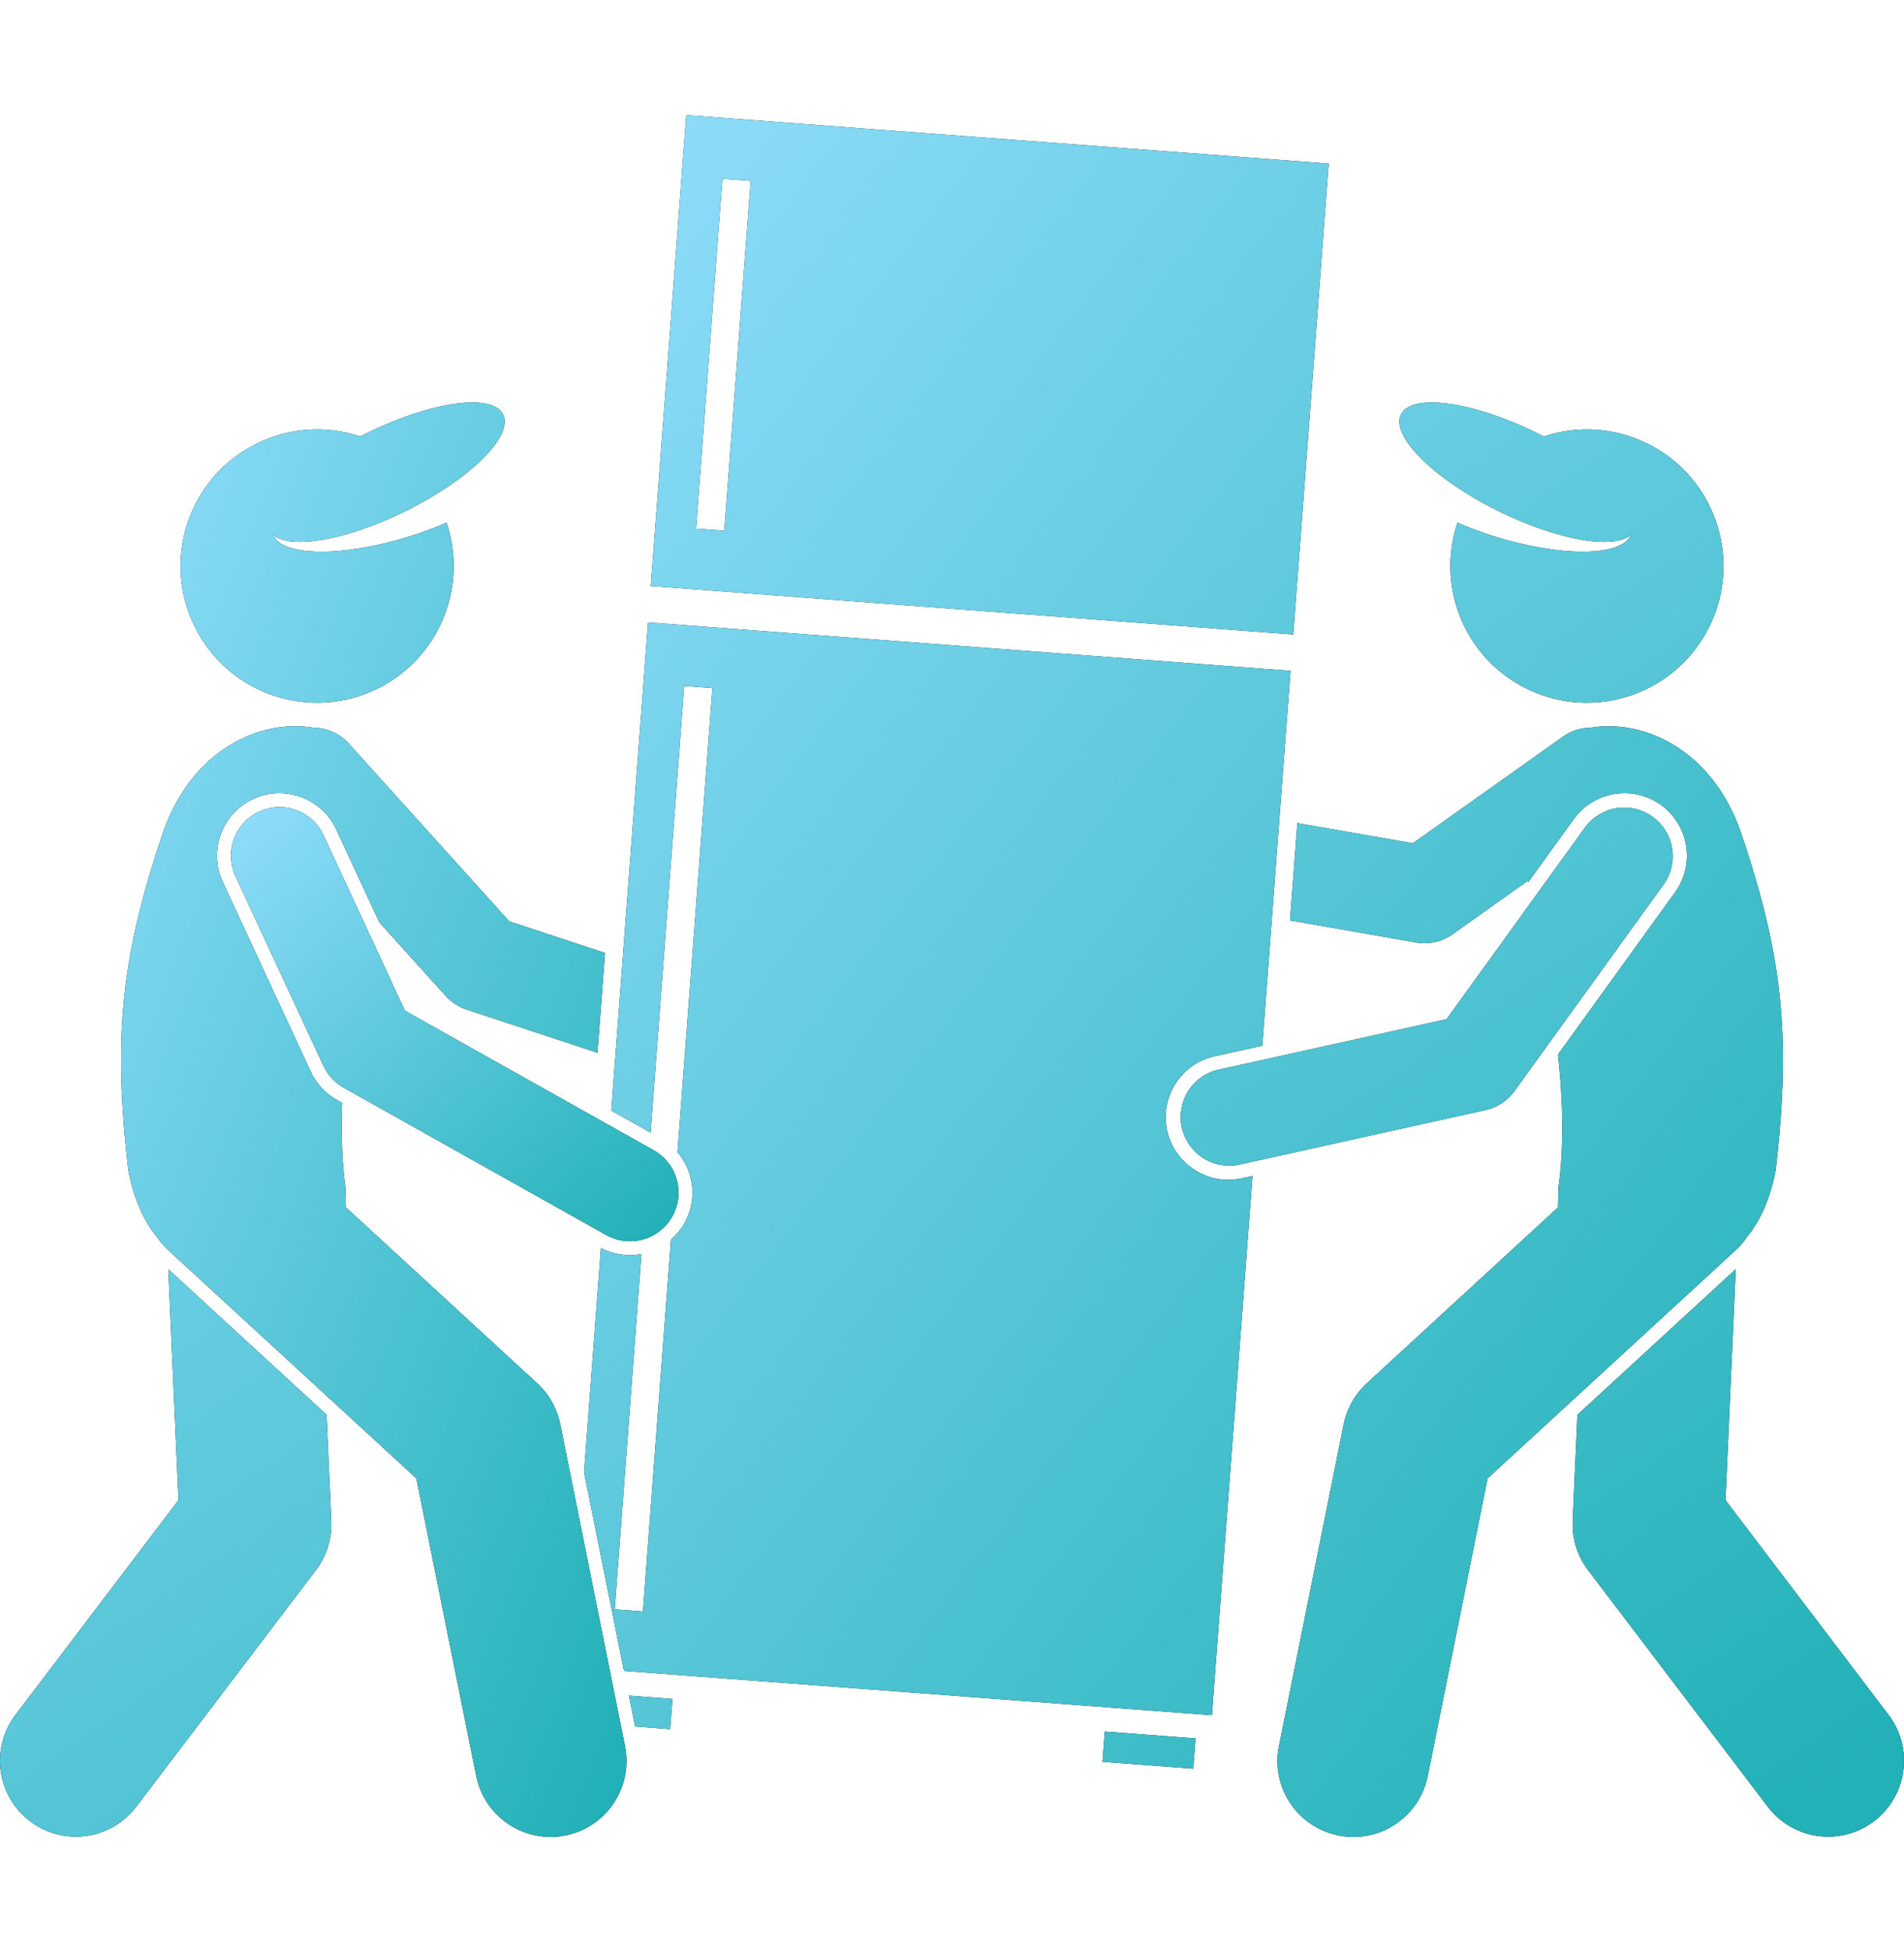 <svg width="40" height="41" viewBox="0 0 40 41" fill="none" xmlns="http://www.w3.org/2000/svg">
<g clip-path="url(#clip0_50_5185)">
<path d="M29.75 19.792C29.883 19.816 30.019 19.812 30.15 19.783C30.282 19.753 30.406 19.697 30.516 19.619L32.096 18.497L32.102 18.53L33.062 17.201C33.184 17.032 33.344 16.895 33.53 16.8C33.715 16.706 33.92 16.656 34.128 16.656C34.405 16.656 34.67 16.742 34.896 16.905C35.483 17.329 35.615 18.151 35.191 18.738L32.731 22.145C32.764 22.447 32.789 22.751 32.804 23.054C32.836 23.684 32.826 24.309 32.745 24.907C32.736 25.056 32.732 25.205 32.732 25.355L28.713 29.051C28.465 29.279 28.296 29.579 28.229 29.909L26.869 36.667C26.695 37.53 27.254 38.37 28.117 38.544C28.223 38.565 28.329 38.576 28.433 38.576C29.177 38.576 29.842 38.053 29.994 37.296L31.252 31.046L36.463 26.254C36.553 26.171 36.633 26.078 36.702 25.976C36.971 25.648 37.184 25.197 37.304 24.578C37.429 23.507 37.479 22.602 37.447 21.751C37.395 20.351 37.119 19.098 36.58 17.499C35.966 15.714 34.497 15.096 33.418 15.282C33.209 15.283 33.005 15.348 32.835 15.47L29.682 17.709L27.255 17.285L27.101 19.329L29.75 19.792ZM27.914 3.435L14.417 2.418L13.672 12.307L27.169 13.324L27.914 3.435ZM15.216 11.145L14.623 11.101L15.177 3.754L15.77 3.798L15.216 11.145ZM26.313 24.695L26.086 24.745C25.993 24.766 25.897 24.776 25.802 24.776C25.191 24.776 24.652 24.343 24.52 23.747C24.445 23.404 24.507 23.053 24.695 22.757C24.884 22.461 25.176 22.256 25.519 22.181L26.519 21.959L27.112 14.087L13.614 13.071L12.842 23.321L13.668 23.784L14.374 14.406L14.967 14.451L14.233 24.196C14.356 24.34 14.446 24.508 14.497 24.69C14.544 24.856 14.558 25.03 14.538 25.201C14.517 25.372 14.463 25.538 14.378 25.688C14.304 25.818 14.208 25.935 14.095 26.033L13.507 33.84L12.914 33.796L13.476 26.334C13.396 26.349 13.315 26.359 13.232 26.359C13.02 26.358 12.812 26.306 12.624 26.208L12.27 30.92L13.109 35.089L25.46 36.019L26.313 24.695ZM14.079 36.313L14.127 35.677L13.213 35.608L13.344 36.257L14.079 36.313ZM23.162 36.998L23.209 36.362L25.116 36.506L25.068 37.142L23.162 36.998Z" fill="black"/>
<path d="M29.75 19.792C29.883 19.816 30.019 19.812 30.15 19.783C30.282 19.753 30.406 19.697 30.516 19.619L32.096 18.497L32.102 18.53L33.062 17.201C33.184 17.032 33.344 16.895 33.53 16.8C33.715 16.706 33.92 16.656 34.128 16.656C34.405 16.656 34.67 16.742 34.896 16.905C35.483 17.329 35.615 18.151 35.191 18.738L32.731 22.145C32.764 22.447 32.789 22.751 32.804 23.054C32.836 23.684 32.826 24.309 32.745 24.907C32.736 25.056 32.732 25.205 32.732 25.355L28.713 29.051C28.465 29.279 28.296 29.579 28.229 29.909L26.869 36.667C26.695 37.53 27.254 38.37 28.117 38.544C28.223 38.565 28.329 38.576 28.433 38.576C29.177 38.576 29.842 38.053 29.994 37.296L31.252 31.046L36.463 26.254C36.553 26.171 36.633 26.078 36.702 25.976C36.971 25.648 37.184 25.197 37.304 24.578C37.429 23.507 37.479 22.602 37.447 21.751C37.395 20.351 37.119 19.098 36.58 17.499C35.966 15.714 34.497 15.096 33.418 15.282C33.209 15.283 33.005 15.348 32.835 15.47L29.682 17.709L27.255 17.285L27.101 19.329L29.75 19.792ZM27.914 3.435L14.417 2.418L13.672 12.307L27.169 13.324L27.914 3.435ZM15.216 11.145L14.623 11.101L15.177 3.754L15.77 3.798L15.216 11.145ZM26.313 24.695L26.086 24.745C25.993 24.766 25.897 24.776 25.802 24.776C25.191 24.776 24.652 24.343 24.52 23.747C24.445 23.404 24.507 23.053 24.695 22.757C24.884 22.461 25.176 22.256 25.519 22.181L26.519 21.959L27.112 14.087L13.614 13.071L12.842 23.321L13.668 23.784L14.374 14.406L14.967 14.451L14.233 24.196C14.356 24.34 14.446 24.508 14.497 24.69C14.544 24.856 14.558 25.03 14.538 25.201C14.517 25.372 14.463 25.538 14.378 25.688C14.304 25.818 14.208 25.935 14.095 26.033L13.507 33.84L12.914 33.796L13.476 26.334C13.396 26.349 13.315 26.359 13.232 26.359C13.02 26.358 12.812 26.306 12.624 26.208L12.27 30.92L13.109 35.089L25.46 36.019L26.313 24.695ZM14.079 36.313L14.127 35.677L13.213 35.608L13.344 36.257L14.079 36.313ZM23.162 36.998L23.209 36.362L25.116 36.506L25.068 37.142L23.162 36.998Z" fill="url(#paint0_linear_50_5185)"/>
<path d="M33.04 31.938C33.023 32.31 33.137 32.676 33.363 32.973L37.137 37.94C37.286 38.136 37.478 38.295 37.698 38.404C37.919 38.514 38.161 38.57 38.407 38.57C38.743 38.57 39.082 38.464 39.37 38.245C40.071 37.712 40.208 36.713 39.675 36.012L36.25 31.503L36.465 26.652L33.139 29.711L33.04 31.938ZM31.487 10.736C32.723 11.345 33.892 11.544 34.262 11.234C34.073 11.69 32.803 11.706 31.384 11.261C31.125 11.18 30.869 11.085 30.619 10.977C30.168 12.318 30.766 13.819 32.07 14.461C33.491 15.162 35.211 14.578 35.912 13.156C36.612 11.735 36.028 10.015 34.607 9.315C33.93 8.98 33.148 8.927 32.431 9.167C32.386 9.143 32.341 9.119 32.295 9.097C30.937 8.427 29.655 8.252 29.432 8.704C29.209 9.157 30.129 10.067 31.487 10.736ZM25.584 22.467C25.324 22.529 25.1 22.692 24.958 22.918C24.817 23.145 24.77 23.418 24.828 23.679C24.885 23.939 25.043 24.167 25.267 24.313C25.491 24.459 25.763 24.511 26.025 24.459L31.21 23.311C31.454 23.257 31.67 23.115 31.816 22.913L34.955 18.567C35.11 18.347 35.172 18.076 35.127 17.811C35.083 17.546 34.936 17.31 34.718 17.153C34.501 16.995 34.23 16.93 33.965 16.971C33.7 17.013 33.461 17.157 33.302 17.372L30.39 21.403L25.584 22.467ZM0.63 38.245C0.906 38.456 1.245 38.57 1.593 38.57C2.074 38.57 2.549 38.353 2.863 37.94L6.637 32.973C6.862 32.676 6.977 32.31 6.96 31.938L6.861 29.711L3.535 26.652L3.75 31.503L0.325 36.012C-0.208 36.713 -0.071 37.713 0.63 38.245Z" fill="black"/>
<path d="M33.04 31.938C33.023 32.31 33.137 32.676 33.363 32.973L37.137 37.94C37.286 38.136 37.478 38.295 37.698 38.404C37.919 38.514 38.161 38.57 38.407 38.57C38.743 38.57 39.082 38.464 39.37 38.245C40.071 37.712 40.208 36.713 39.675 36.012L36.25 31.503L36.465 26.652L33.139 29.711L33.04 31.938ZM31.487 10.736C32.723 11.345 33.892 11.544 34.262 11.234C34.073 11.69 32.803 11.706 31.384 11.261C31.125 11.18 30.869 11.085 30.619 10.977C30.168 12.318 30.766 13.819 32.07 14.461C33.491 15.162 35.211 14.578 35.912 13.156C36.612 11.735 36.028 10.015 34.607 9.315C33.93 8.98 33.148 8.927 32.431 9.167C32.386 9.143 32.341 9.119 32.295 9.097C30.937 8.427 29.655 8.252 29.432 8.704C29.209 9.157 30.129 10.067 31.487 10.736ZM25.584 22.467C25.324 22.529 25.1 22.692 24.958 22.918C24.817 23.145 24.77 23.418 24.828 23.679C24.885 23.939 25.043 24.167 25.267 24.313C25.491 24.459 25.763 24.511 26.025 24.459L31.21 23.311C31.454 23.257 31.67 23.115 31.816 22.913L34.955 18.567C35.11 18.347 35.172 18.076 35.127 17.811C35.083 17.546 34.936 17.31 34.718 17.153C34.501 16.995 34.23 16.93 33.965 16.971C33.7 17.013 33.461 17.157 33.302 17.372L30.39 21.403L25.584 22.467ZM0.63 38.245C0.906 38.456 1.245 38.57 1.593 38.57C2.074 38.57 2.549 38.353 2.863 37.94L6.637 32.973C6.862 32.676 6.977 32.31 6.96 31.938L6.861 29.711L3.535 26.652L3.75 31.503L0.325 36.012C-0.208 36.713 -0.071 37.713 0.63 38.245Z" fill="url(#paint1_linear_50_5185)"/>
<path d="M3.297 25.976C3.366 26.078 3.446 26.171 3.536 26.254L8.747 31.046L10.005 37.295C10.157 38.052 10.822 38.575 11.565 38.575C11.67 38.575 11.776 38.565 11.882 38.544C12.745 38.37 13.303 37.529 13.13 36.667L11.77 29.909C11.703 29.579 11.534 29.278 11.286 29.05L7.266 25.354C7.267 25.205 7.263 25.056 7.253 24.907C7.205 24.549 7.184 24.181 7.179 23.809C7.177 23.594 7.179 23.378 7.188 23.161L7.078 23.099C6.837 22.965 6.645 22.757 6.529 22.506L4.681 18.522C4.376 17.865 4.662 17.083 5.319 16.778C5.492 16.697 5.681 16.655 5.871 16.656C6.381 16.656 6.849 16.954 7.063 17.416L7.97 19.371L9.365 20.916C9.484 21.047 9.634 21.146 9.803 21.201L12.552 22.108L12.71 20.012L10.698 19.348L7.33 15.618C7.236 15.513 7.121 15.429 6.993 15.371C6.864 15.314 6.725 15.283 6.584 15.282C5.505 15.094 4.034 15.712 3.419 17.498C2.697 19.64 2.448 21.162 2.575 23.245C2.6 23.664 2.64 24.104 2.695 24.578C2.815 25.197 3.028 25.648 3.297 25.976ZM7.93 14.461C9.234 13.819 9.833 12.318 9.382 10.977C9.132 11.085 8.876 11.18 8.616 11.261C7.198 11.706 5.928 11.69 5.739 11.234C6.108 11.543 7.278 11.345 8.514 10.736C9.872 10.067 10.792 9.157 10.569 8.704C10.346 8.252 9.064 8.427 7.706 9.097C7.659 9.12 7.615 9.143 7.569 9.167C6.853 8.927 6.071 8.98 5.394 9.315C3.973 10.015 3.388 11.735 4.089 13.156C4.789 14.577 6.509 15.162 7.93 14.461Z" fill="black"/>
<path d="M3.297 25.976C3.366 26.078 3.446 26.171 3.536 26.254L8.747 31.046L10.005 37.295C10.157 38.052 10.822 38.575 11.565 38.575C11.67 38.575 11.776 38.565 11.882 38.544C12.745 38.37 13.303 37.529 13.13 36.667L11.77 29.909C11.703 29.579 11.534 29.278 11.286 29.05L7.266 25.354C7.267 25.205 7.263 25.056 7.253 24.907C7.205 24.549 7.184 24.181 7.179 23.809C7.177 23.594 7.179 23.378 7.188 23.161L7.078 23.099C6.837 22.965 6.645 22.757 6.529 22.506L4.681 18.522C4.376 17.865 4.662 17.083 5.319 16.778C5.492 16.697 5.681 16.655 5.871 16.656C6.381 16.656 6.849 16.954 7.063 17.416L7.97 19.371L9.365 20.916C9.484 21.047 9.634 21.146 9.803 21.201L12.552 22.108L12.71 20.012L10.698 19.348L7.33 15.618C7.236 15.513 7.121 15.429 6.993 15.371C6.864 15.314 6.725 15.283 6.584 15.282C5.505 15.094 4.034 15.712 3.419 17.498C2.697 19.64 2.448 21.162 2.575 23.245C2.6 23.664 2.64 24.104 2.695 24.578C2.815 25.197 3.028 25.648 3.297 25.976ZM7.93 14.461C9.234 13.819 9.833 12.318 9.382 10.977C9.132 11.085 8.876 11.18 8.616 11.261C7.198 11.706 5.928 11.69 5.739 11.234C6.108 11.543 7.278 11.345 8.514 10.736C9.872 10.067 10.792 9.157 10.569 8.704C10.346 8.252 9.064 8.427 7.706 9.097C7.659 9.12 7.615 9.143 7.569 9.167C6.853 8.927 6.071 8.98 5.394 9.315C3.973 10.015 3.388 11.735 4.089 13.156C4.789 14.577 6.509 15.162 7.93 14.461Z" fill="url(#paint2_linear_50_5185)"/>
<path d="M12.736 25.936C12.853 26.001 12.982 26.043 13.115 26.059C13.248 26.075 13.382 26.064 13.511 26.028C13.64 25.992 13.761 25.93 13.866 25.847C13.971 25.764 14.059 25.662 14.124 25.545C14.19 25.428 14.232 25.299 14.248 25.166C14.264 25.033 14.253 24.898 14.217 24.769C14.181 24.64 14.119 24.52 14.036 24.415C13.953 24.309 13.851 24.221 13.734 24.156L8.507 21.225L6.797 17.54C6.741 17.418 6.661 17.309 6.562 17.218C6.464 17.128 6.348 17.058 6.222 17.011C6.097 16.965 5.963 16.945 5.829 16.95C5.695 16.956 5.564 16.988 5.442 17.044C5.321 17.1 5.212 17.18 5.121 17.279C5.03 17.377 4.96 17.493 4.914 17.619C4.868 17.744 4.847 17.878 4.852 18.012C4.858 18.146 4.89 18.277 4.946 18.399L6.795 22.383C6.885 22.578 7.035 22.739 7.222 22.843L12.736 25.936Z" fill="black"/>
<path d="M12.736 25.936C12.853 26.001 12.982 26.043 13.115 26.059C13.248 26.075 13.382 26.064 13.511 26.028C13.64 25.992 13.761 25.93 13.866 25.847C13.971 25.764 14.059 25.662 14.124 25.545C14.19 25.428 14.232 25.299 14.248 25.166C14.264 25.033 14.253 24.898 14.217 24.769C14.181 24.64 14.119 24.52 14.036 24.415C13.953 24.309 13.851 24.221 13.734 24.156L8.507 21.225L6.797 17.54C6.741 17.418 6.661 17.309 6.562 17.218C6.464 17.128 6.348 17.058 6.222 17.011C6.097 16.965 5.963 16.945 5.829 16.95C5.695 16.956 5.564 16.988 5.442 17.044C5.321 17.1 5.212 17.18 5.121 17.279C5.03 17.377 4.96 17.493 4.914 17.619C4.868 17.744 4.847 17.878 4.852 18.012C4.858 18.146 4.89 18.277 4.946 18.399L6.795 22.383C6.885 22.578 7.035 22.739 7.222 22.843L12.736 25.936Z" fill="url(#paint3_linear_50_5185)"/>
</g>
<defs>
<linearGradient id="paint0_linear_50_5185" x1="11.593" y1="-0.38" x2="45.518" y2="25.518" gradientUnits="userSpaceOnUse">
<stop stop-color="#97E0FF"/>
<stop offset="1" stop-color="#22B1B7"/>
</linearGradient>
<linearGradient id="paint1_linear_50_5185" x1="-1.074" y1="6.123" x2="26.27" y2="45.923" gradientUnits="userSpaceOnUse">
<stop stop-color="#97E0FF"/>
<stop offset="1" stop-color="#22B1B7"/>
</linearGradient>
<linearGradient id="paint2_linear_50_5185" x1="2.258" y1="6.122" x2="21.955" y2="13.732" gradientUnits="userSpaceOnUse">
<stop stop-color="#97E0FF"/>
<stop offset="1" stop-color="#22B1B7"/>
</linearGradient>
<linearGradient id="paint3_linear_50_5185" x1="4.599" y1="16.244" x2="13.4" y2="26.192" gradientUnits="userSpaceOnUse">
<stop stop-color="#97E0FF"/>
<stop offset="1" stop-color="#22B1B7"/>
</linearGradient>
<clipPath id="clip0_50_5185">
<rect width="40" height="40" fill="white" transform="translate(0 0.496)"/>
</clipPath>
</defs>
</svg>
